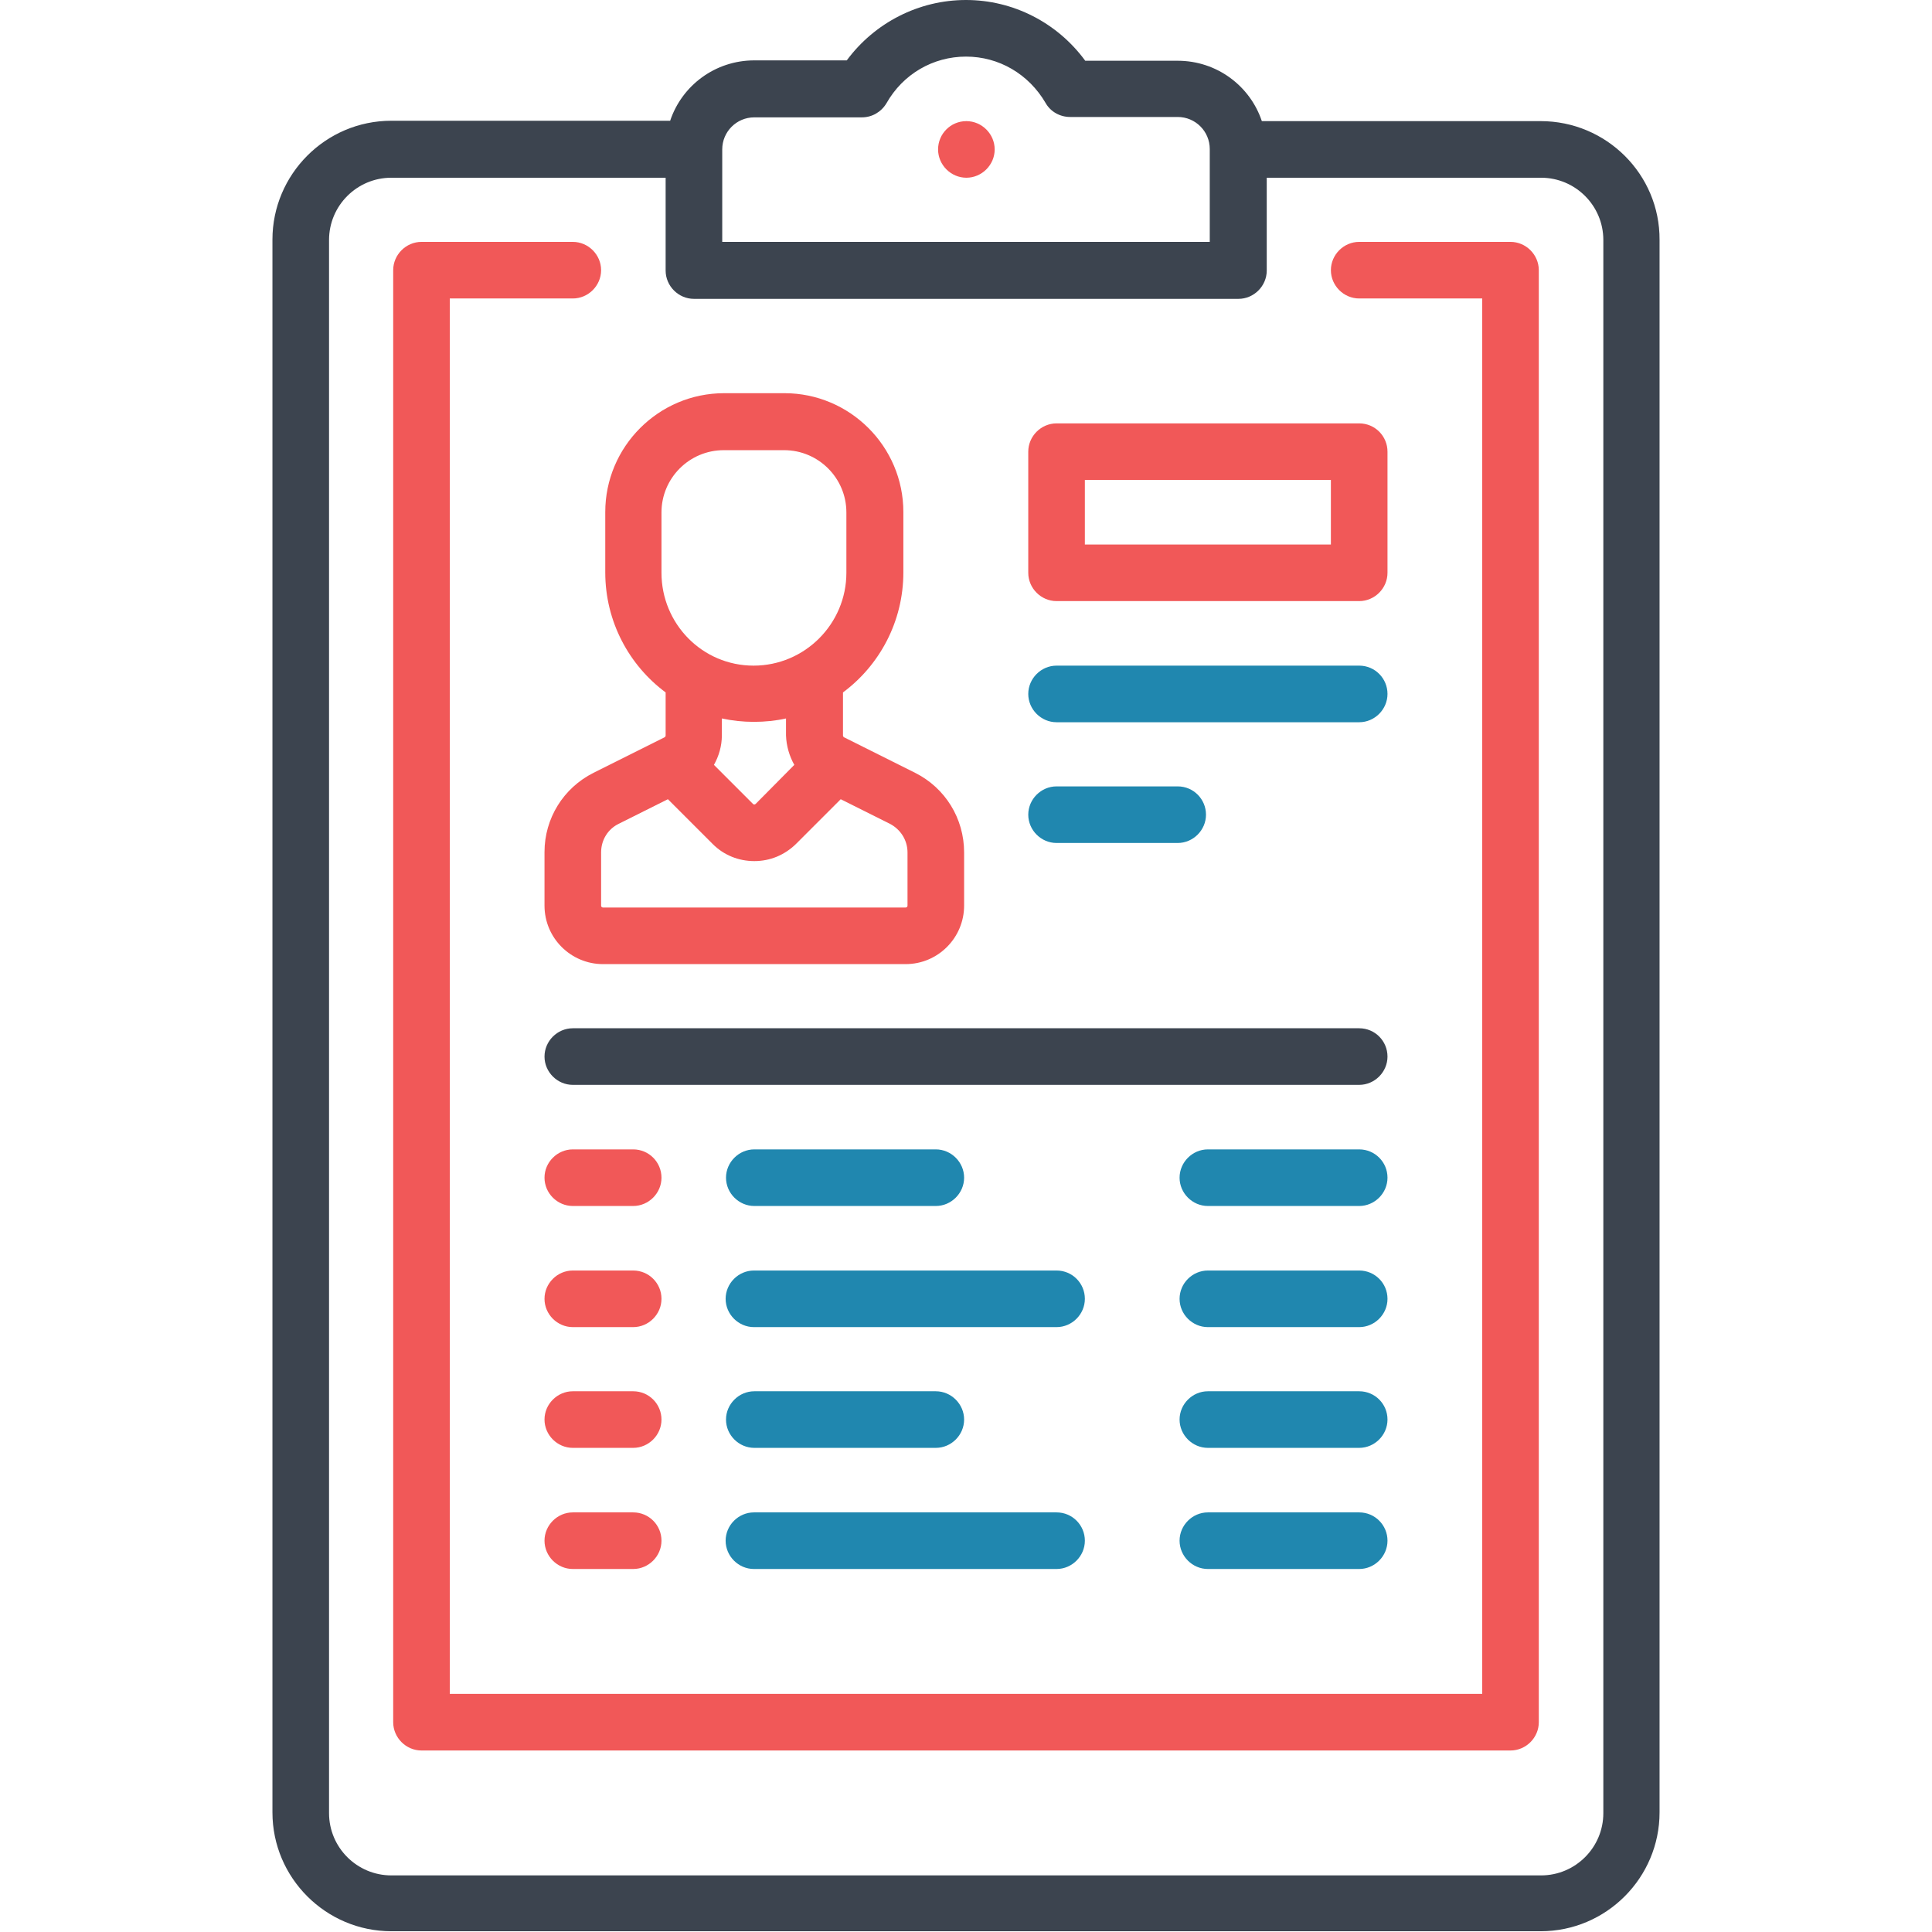 <?xml version="1.0" encoding="UTF-8" standalone="no"?> <svg xmlns:dc="http://purl.org/dc/elements/1.1/" xmlns:cc="http://creativecommons.org/ns#" xmlns:rdf="http://www.w3.org/1999/02/22-rdf-syntax-ns#" xmlns:svg="http://www.w3.org/2000/svg" xmlns="http://www.w3.org/2000/svg" xml:space="preserve" style="enable-background:new 0 0 512 512;" viewBox="0 0 512 512" y="0px" x="0px" id="Layer_1" version="1.1"><defs id="defs4378"></defs><style id="style4254" type="text/css"> .st0{fill:#3C444F;} .st1{fill:#F15858;} .st2{fill:#2087AF;} </style><g id="g4256"><g id="g4258"><path id="path4260" d="M408.3,32.1h-73.9c-3.1-9.3-11.9-16-22.3-16h-24.5C280.2,6,268.5,0,256,0c-12.5,0-24.2,6-31.6,16h-24.5 c-10.4,0-19.2,6.7-22.3,16h-73.9c-17.4,0-31.5,14.2-31.5,31.5v416.8c0,17.4,14.2,31.5,31.5,31.5h304.6c17.4,0,31.5-14.2,31.5-31.5 V63.6C439.9,46.2,425.7,32.1,408.3,32.1z M191.4,39.6c0-4.7,3.8-8.5,8.5-8.5h28.5c2.7,0,5.1-1.4,6.5-3.7 C239.3,19.6,247.3,15,256,15s16.6,4.6,21.1,12.3c1.3,2.3,3.8,3.7,6.5,3.7h28.5c4.7,0,8.5,3.8,8.5,8.5v24.6H191.4L191.4,39.6 L191.4,39.6z M424.9,480.5L424.9,480.5c0,9.1-7.4,16.5-16.5,16.5H103.7c-9.1,0-16.5-7.4-16.5-16.5V63.6c0-9.1,7.4-16.5,16.5-16.5 h72.7v24.6c0,4.1,3.4,7.5,7.5,7.5h144.3c4.1,0,7.5-3.4,7.5-7.5V47.1h72.7c9.1,0,16.5,7.4,16.5,16.5L424.9,480.5L424.9,480.5z" class="st0"></path></g></g><g id="g4262"><g id="g4264"><path id="path4266" d="M256.1,32.1L256.1,32.1c-4.2,0-7.5,3.4-7.5,7.5s3.4,7.5,7.5,7.5c4.1,0,7.5-3.4,7.5-7.5S260.2,32.1,256.1,32.1 z" class="st1"></path></g></g><g id="g4268"><g id="g4270"><path id="path4272" d="M400.3,64.1h-40.1c-4.1,0-7.5,3.4-7.5,7.5s3.4,7.5,7.5,7.5h32.6v369.8H119.2V79.1h32.6c4.1,0,7.5-3.4,7.5-7.5 s-3.4-7.5-7.5-7.5h-40.1c-4.1,0-7.5,3.4-7.5,7.5v384.8c0,4.1,3.4,7.5,7.5,7.5h288.6c4.1,0,7.5-3.4,7.5-7.5V71.6 C407.8,67.5,404.4,64.1,400.3,64.1z" class="st1"></path></g></g><g id="g4274"><g id="g4276"><path id="path4278" d="M242.5,204.8l-18.8-9.4c-0.2-0.1-0.3-0.3-0.3-0.5v-11.4c9.7-7.2,16-18.8,16-31.8v-16 c0-17.4-14.2-31.5-31.5-31.5h-16c-17.4,0-31.5,14.2-31.5,31.5v16c0,13,6.3,24.6,16,31.8v11.4c0,0.2-0.1,0.4-0.3,0.5l-18.8,9.4 c-8,4-13,12.1-13,21V240c0,8.6,7,15.5,15.5,15.5H240c8.6,0,15.5-7,15.5-15.5v-14.1C255.5,216.9,250.5,208.8,242.5,204.8z M175.3,151.8v-16c0-9.1,7.4-16.5,16.5-16.5h16c9.1,0,16.5,7.4,16.5,16.5v16c0,13.5-11,24.6-24.6,24.6S175.3,165.3,175.3,151.8z M210.5,202.7L200.3,213c0,0-0.2,0.2-0.4,0.2c-0.2,0-0.3-0.1-0.4-0.2l-10.3-10.3c1.3-2.3,2.1-5,2.1-7.8v-4.5 c2.8,0.6,5.6,0.9,8.5,0.9s5.8-0.3,8.5-0.9v4.5C208.4,197.7,209.2,200.4,210.5,202.7z M240.5,240c0,0.3-0.2,0.5-0.5,0.5h-80.2 c-0.3,0-0.5-0.2-0.5-0.5v-14.1c0-3.3,1.8-6.2,4.7-7.6l13-6.5l11.9,11.9c2.9,2.9,6.8,4.5,11,4.5s8-1.6,11-4.5l11.9-11.9l13,6.5 c2.9,1.5,4.7,4.4,4.7,7.6L240.5,240L240.5,240z" class="st1"></path></g></g><g id="g4280"><g id="g4282"><path id="path4284" d="M360.2,112.2H280c-4.1,0-7.5,3.4-7.5,7.5v32.1c0,4.1,3.4,7.5,7.5,7.5h80.2c4.1,0,7.5-3.4,7.5-7.5v-32.1 C367.7,115.6,364.4,112.2,360.2,112.2z M352.7,144.3h-65.2v-17.1h65.2V144.3z" class="st1"></path></g></g><g id="g4286"><g id="g4288"><path id="path4290" d="M360.2,176.4H280c-4.1,0-7.5,3.4-7.5,7.5s3.4,7.5,7.5,7.5h80.2c4.1,0,7.5-3.4,7.5-7.5 S364.4,176.4,360.2,176.4z" class="st2"></path></g></g><g id="g4292"><g id="g4294"><path id="path4296" d="M312.1,208.4H280c-4.1,0-7.5,3.4-7.5,7.5s3.4,7.5,7.5,7.5h32.1c4.1,0,7.5-3.4,7.5-7.5 C319.6,211.8,316.3,208.4,312.1,208.4z" class="st2"></path></g></g><g id="g4298"><g id="g4300"><path id="path4302" d="M360.2,272.5H151.8c-4.1,0-7.5,3.4-7.5,7.5s3.4,7.5,7.5,7.5h208.4c4.1,0,7.5-3.4,7.5-7.5 S364.4,272.5,360.2,272.5z" class="st0"></path></g></g><g id="g4304"><g id="g4306"><path id="path4308" d="M167.8,304.6h-16c-4.1,0-7.5,3.4-7.5,7.5s3.4,7.5,7.5,7.5h16c4.1,0,7.5-3.4,7.5-7.5S172,304.6,167.8,304.6z" class="st1"></path></g></g><g id="g4310"><g id="g4312"><path id="path4314" d="M167.8,400.8h-16c-4.1,0-7.5,3.4-7.5,7.5s3.4,7.5,7.5,7.5h16c4.1,0,7.5-3.4,7.5-7.5S172,400.8,167.8,400.8z" class="st1"></path></g></g><g id="g4316"><g id="g4318"><path id="path4320" d="M167.8,368.7h-16c-4.1,0-7.5,3.4-7.5,7.5s3.4,7.5,7.5,7.5h16c4.1,0,7.5-3.4,7.5-7.5S172,368.7,167.8,368.7z" class="st1"></path></g></g><g id="g4322"><g id="g4324"><path id="path4326" d="M167.8,336.7h-16c-4.1,0-7.5,3.4-7.5,7.5s3.4,7.5,7.5,7.5h16c4.1,0,7.5-3.4,7.5-7.5S172,336.7,167.8,336.7z" class="st1"></path></g></g><g id="g4328"><g id="g4330"><path id="path4332" d="M248,304.6h-48.1c-4.1,0-7.5,3.4-7.5,7.5s3.4,7.5,7.5,7.5H248c4.1,0,7.5-3.4,7.5-7.5S252.1,304.6,248,304.6z" class="st2"></path></g></g><g id="g4334"><g id="g4336"><path id="path4338" d="M280,400.8h-80.2c-4.1,0-7.5,3.4-7.5,7.5s3.4,7.5,7.5,7.5H280c4.1,0,7.5-3.4,7.5-7.5S284.2,400.8,280,400.8z" class="st2"></path></g></g><g id="g4340"><g id="g4342"><path id="path4344" d="M248,368.7h-48.1c-4.1,0-7.5,3.4-7.5,7.5s3.4,7.5,7.5,7.5H248c4.1,0,7.5-3.4,7.5-7.5S252.1,368.7,248,368.7z" class="st2"></path></g></g><g id="g4346"><g id="g4348"><path id="path4350" d="M280,336.7h-80.2c-4.1,0-7.5,3.4-7.5,7.5s3.4,7.5,7.5,7.5H280c4.1,0,7.5-3.4,7.5-7.5S284.2,336.7,280,336.7z" class="st2"></path></g></g><g id="g4352"><g id="g4354"><path id="path4356" d="M360.2,336.7h-40.1c-4.1,0-7.5,3.4-7.5,7.5s3.4,7.5,7.5,7.5h40.1c4.1,0,7.5-3.4,7.5-7.5 S364.4,336.7,360.2,336.7z" class="st2"></path></g></g><g id="g4358"><g id="g4360"><path id="path4362" d="M360.2,304.6h-40.1c-4.1,0-7.5,3.4-7.5,7.5s3.4,7.5,7.5,7.5h40.1c4.1,0,7.5-3.4,7.5-7.5 S364.4,304.6,360.2,304.6z" class="st2"></path></g></g><g id="g4364"><g id="g4366"><path id="path4368" d="M360.2,368.7h-40.1c-4.1,0-7.5,3.4-7.5,7.5s3.4,7.5,7.5,7.5h40.1c4.1,0,7.5-3.4,7.5-7.5 S364.4,368.7,360.2,368.7z" class="st2"></path></g></g><g id="g4370"><g id="g4372"><path id="path4374" d="M360.2,400.8h-40.1c-4.1,0-7.5,3.4-7.5,7.5s3.4,7.5,7.5,7.5h40.1c4.1,0,7.5-3.4,7.5-7.5 S364.4,400.8,360.2,400.8z" class="st2"></path></g></g></svg> 